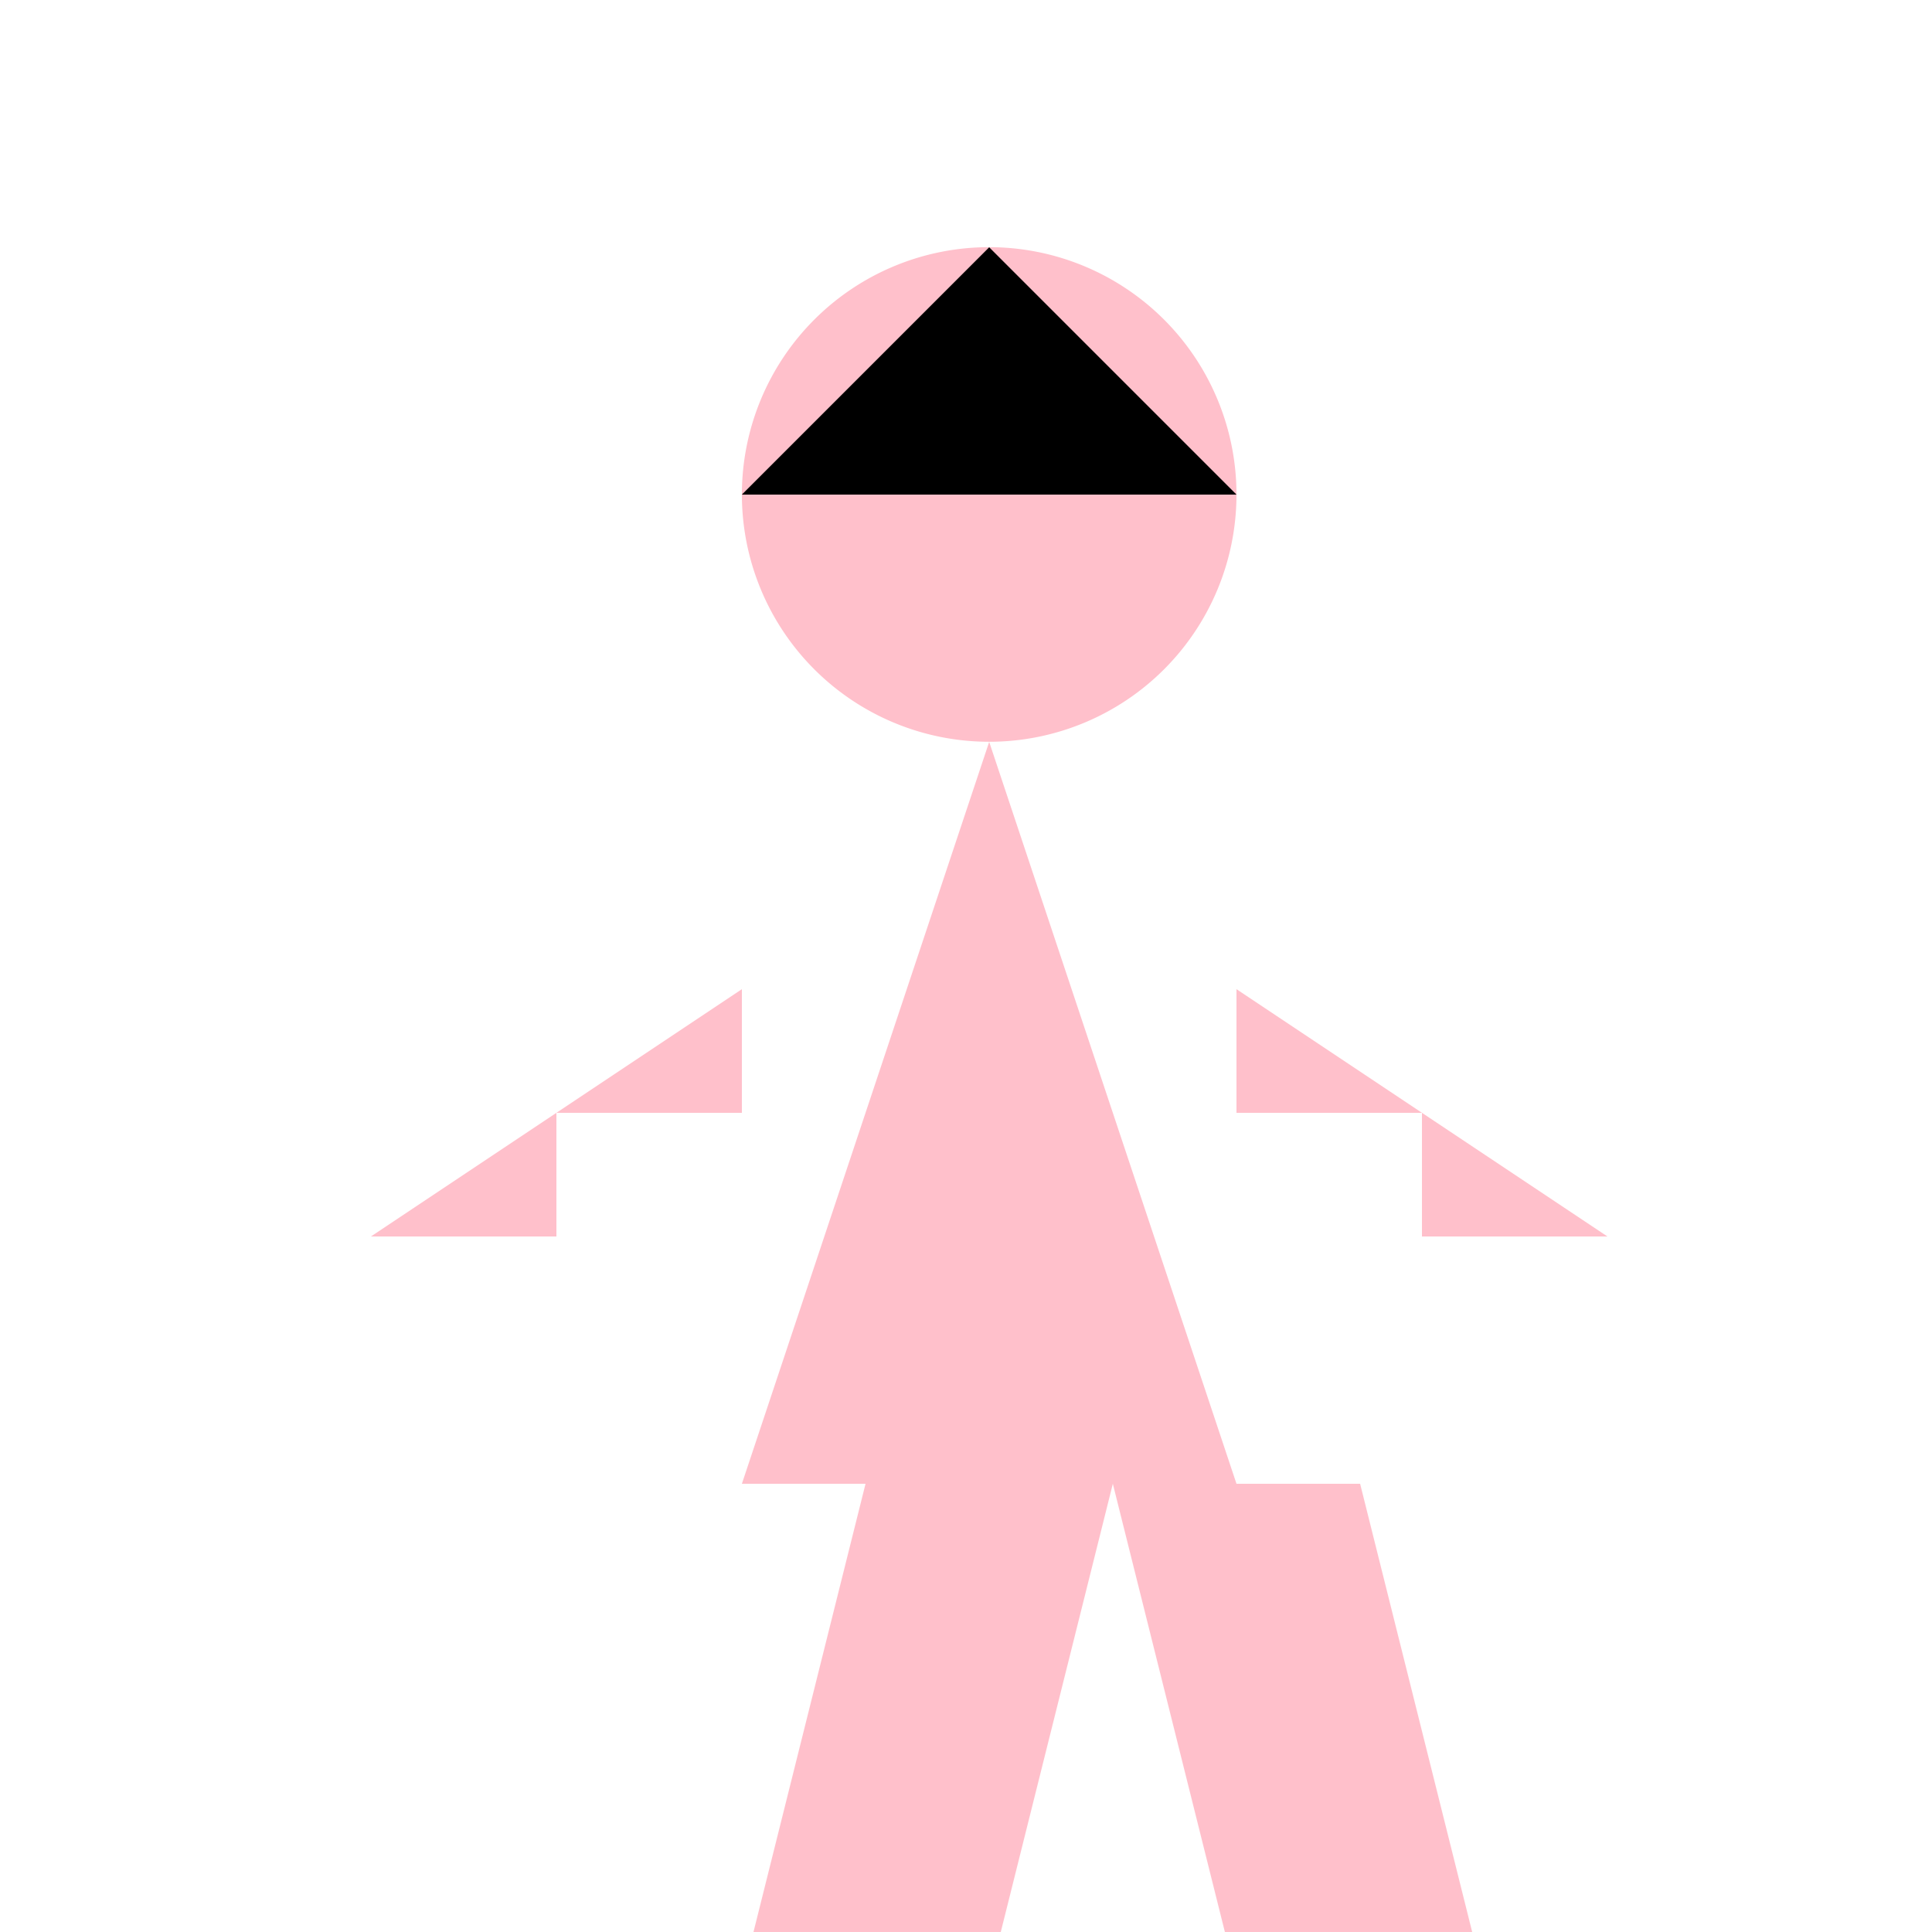 <!--

Generated by DrawGPT.
Free, open source, AI generated images in SVG, PNG, and HTML Canvas format.
https://drawgpt.ai

Created: 2023-09-27T04:22:23.312Z
Link: https://drawgpt.ai/prompt/90492/

-->
<svg xmlns="http://www.w3.org/2000/svg" xmlns:xlink="http://www.w3.org/1999/xlink" width="500" height="500"><defs/><g><path fill="#FFC0CB" stroke="none" paint-order="stroke fill markers" d=" M 320 128 A 64 64 0 1 1 320 127.936"/><path fill="#000" stroke="none" paint-order="stroke fill markers" d=" M 192 128 L 320 128 L 256 64 Z"/><path fill="#000" stroke="none" paint-order="stroke fill markers" d=" M 248 112 A 8 8 0 1 1 248 111.992 L 280 112 A 8 8 0 1 1 280 111.992"/><path fill="#FFC0CB" stroke="none" paint-order="stroke fill markers" d=" M 256 128 L 256 144 L 240 144 Z"/><path fill="#FFC0CB" stroke="none" paint-order="stroke fill markers" d=" M 272 160 A 16 16 0 0 1 240 160"/><path fill="#FFC0CB" stroke="none" paint-order="stroke fill markers" d=" M 256 192 L 192 384 L 320 384 Z"/><path fill="#FFC0CB" stroke="none" paint-order="stroke fill markers" d=" M 192 256 L 96 320 L 144 320 L 144 288 L 192 288 Z"/><path fill="#FFC0CB" stroke="none" paint-order="stroke fill markers" d=" M 320 256 L 416 320 L 368 320 L 368 288 L 320 288 Z"/><path fill="#FFC0CB" stroke="none" paint-order="stroke fill markers" d=" M 224 384 L 192 512 L 256 512 L 288 384 Z"/><path fill="#FFC0CB" stroke="none" paint-order="stroke fill markers" d=" M 288 384 L 320 512 L 384 512 L 352 384 Z"/></g></svg>